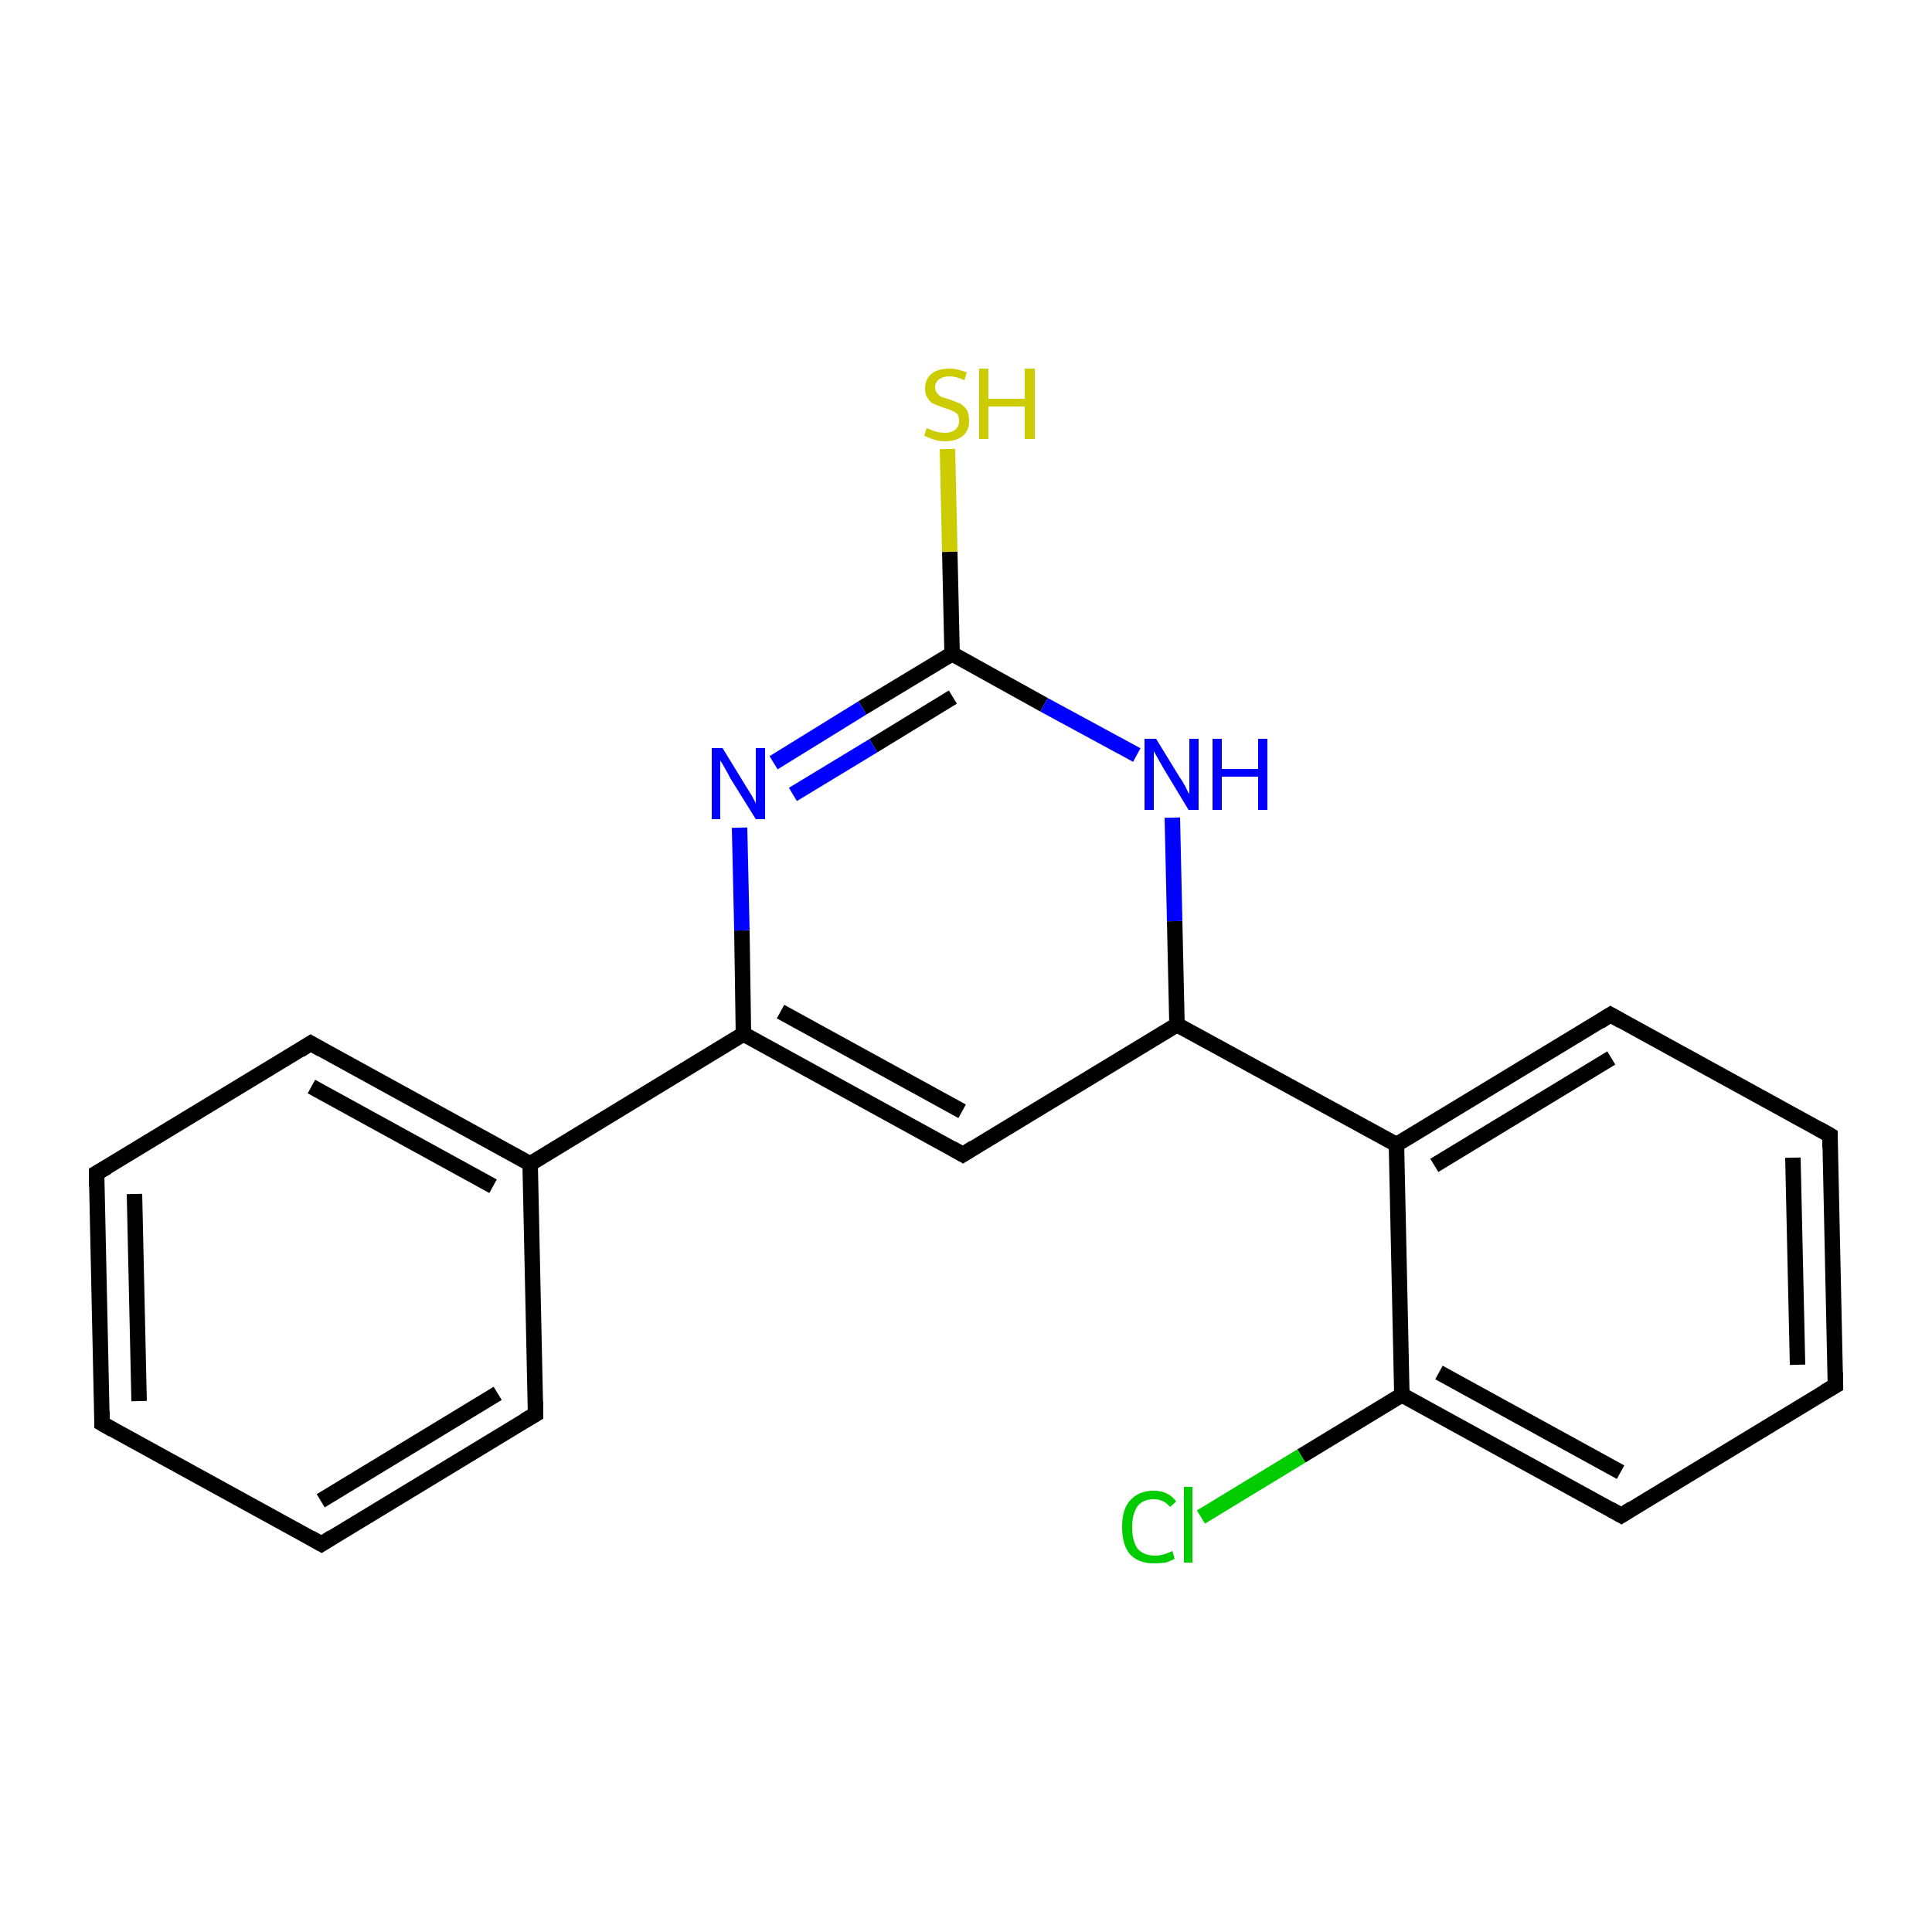 <?xml version='1.0' encoding='iso-8859-1'?>
<svg version='1.1' baseProfile='full'
              xmlns='http://www.w3.org/2000/svg'
                      xmlns:rdkit='http://www.rdkit.org/xml'
                      xmlns:xlink='http://www.w3.org/1999/xlink'
                  xml:space='preserve'
width='250px' height='250px' viewBox='0 0 250 250'>
<!-- END OF HEADER -->
<rect style='opacity:1.0;fill:#FFFFFF;stroke:none' width='250.0' height='250.0' x='0.0' y='0.0'> </rect>
<path class='bond-0 atom-0 atom-1' d='M 13.2,184.2 L 12.5,151.8' style='fill:none;fill-rule:evenodd;stroke:#000000;stroke-width:2.0px;stroke-linecap:butt;stroke-linejoin:miter;stroke-opacity:1' />
<path class='bond-0 atom-0 atom-1' d='M 18.0,181.3 L 17.4,154.5' style='fill:none;fill-rule:evenodd;stroke:#000000;stroke-width:2.0px;stroke-linecap:butt;stroke-linejoin:miter;stroke-opacity:1' />
<path class='bond-1 atom-0 atom-2' d='M 13.2,184.2 L 41.6,199.8' style='fill:none;fill-rule:evenodd;stroke:#000000;stroke-width:2.0px;stroke-linecap:butt;stroke-linejoin:miter;stroke-opacity:1' />
<path class='bond-2 atom-1 atom-5' d='M 12.5,151.8 L 40.2,135.0' style='fill:none;fill-rule:evenodd;stroke:#000000;stroke-width:2.0px;stroke-linecap:butt;stroke-linejoin:miter;stroke-opacity:1' />
<path class='bond-3 atom-2 atom-6' d='M 41.6,199.8 L 69.3,183.0' style='fill:none;fill-rule:evenodd;stroke:#000000;stroke-width:2.0px;stroke-linecap:butt;stroke-linejoin:miter;stroke-opacity:1' />
<path class='bond-3 atom-2 atom-6' d='M 41.5,194.2 L 64.4,180.3' style='fill:none;fill-rule:evenodd;stroke:#000000;stroke-width:2.0px;stroke-linecap:butt;stroke-linejoin:miter;stroke-opacity:1' />
<path class='bond-4 atom-3 atom-4' d='M 236.8,146.9 L 237.5,179.3' style='fill:none;fill-rule:evenodd;stroke:#000000;stroke-width:2.0px;stroke-linecap:butt;stroke-linejoin:miter;stroke-opacity:1' />
<path class='bond-4 atom-3 atom-4' d='M 232.0,149.8 L 232.6,176.6' style='fill:none;fill-rule:evenodd;stroke:#000000;stroke-width:2.0px;stroke-linecap:butt;stroke-linejoin:miter;stroke-opacity:1' />
<path class='bond-5 atom-3 atom-7' d='M 236.8,146.9 L 208.4,131.3' style='fill:none;fill-rule:evenodd;stroke:#000000;stroke-width:2.0px;stroke-linecap:butt;stroke-linejoin:miter;stroke-opacity:1' />
<path class='bond-6 atom-4 atom-8' d='M 237.5,179.3 L 209.8,196.1' style='fill:none;fill-rule:evenodd;stroke:#000000;stroke-width:2.0px;stroke-linecap:butt;stroke-linejoin:miter;stroke-opacity:1' />
<path class='bond-7 atom-5 atom-10' d='M 40.2,135.0 L 68.6,150.6' style='fill:none;fill-rule:evenodd;stroke:#000000;stroke-width:2.0px;stroke-linecap:butt;stroke-linejoin:miter;stroke-opacity:1' />
<path class='bond-7 atom-5 atom-10' d='M 40.3,140.6 L 63.8,153.5' style='fill:none;fill-rule:evenodd;stroke:#000000;stroke-width:2.0px;stroke-linecap:butt;stroke-linejoin:miter;stroke-opacity:1' />
<path class='bond-8 atom-6 atom-10' d='M 69.3,183.0 L 68.6,150.6' style='fill:none;fill-rule:evenodd;stroke:#000000;stroke-width:2.0px;stroke-linecap:butt;stroke-linejoin:miter;stroke-opacity:1' />
<path class='bond-9 atom-7 atom-11' d='M 208.4,131.3 L 180.7,148.1' style='fill:none;fill-rule:evenodd;stroke:#000000;stroke-width:2.0px;stroke-linecap:butt;stroke-linejoin:miter;stroke-opacity:1' />
<path class='bond-9 atom-7 atom-11' d='M 208.5,136.9 L 185.6,150.8' style='fill:none;fill-rule:evenodd;stroke:#000000;stroke-width:2.0px;stroke-linecap:butt;stroke-linejoin:miter;stroke-opacity:1' />
<path class='bond-10 atom-8 atom-12' d='M 209.8,196.1 L 181.4,180.5' style='fill:none;fill-rule:evenodd;stroke:#000000;stroke-width:2.0px;stroke-linecap:butt;stroke-linejoin:miter;stroke-opacity:1' />
<path class='bond-10 atom-8 atom-12' d='M 209.7,190.5 L 186.2,177.6' style='fill:none;fill-rule:evenodd;stroke:#000000;stroke-width:2.0px;stroke-linecap:butt;stroke-linejoin:miter;stroke-opacity:1' />
<path class='bond-11 atom-9 atom-13' d='M 124.6,149.4 L 96.2,133.8' style='fill:none;fill-rule:evenodd;stroke:#000000;stroke-width:2.0px;stroke-linecap:butt;stroke-linejoin:miter;stroke-opacity:1' />
<path class='bond-11 atom-9 atom-13' d='M 124.5,143.8 L 101.0,130.9' style='fill:none;fill-rule:evenodd;stroke:#000000;stroke-width:2.0px;stroke-linecap:butt;stroke-linejoin:miter;stroke-opacity:1' />
<path class='bond-12 atom-9 atom-14' d='M 124.6,149.4 L 152.3,132.6' style='fill:none;fill-rule:evenodd;stroke:#000000;stroke-width:2.0px;stroke-linecap:butt;stroke-linejoin:miter;stroke-opacity:1' />
<path class='bond-13 atom-10 atom-13' d='M 68.6,150.6 L 96.2,133.8' style='fill:none;fill-rule:evenodd;stroke:#000000;stroke-width:2.0px;stroke-linecap:butt;stroke-linejoin:miter;stroke-opacity:1' />
<path class='bond-14 atom-11 atom-12' d='M 180.7,148.1 L 181.4,180.5' style='fill:none;fill-rule:evenodd;stroke:#000000;stroke-width:2.0px;stroke-linecap:butt;stroke-linejoin:miter;stroke-opacity:1' />
<path class='bond-15 atom-11 atom-14' d='M 180.7,148.1 L 152.3,132.6' style='fill:none;fill-rule:evenodd;stroke:#000000;stroke-width:2.0px;stroke-linecap:butt;stroke-linejoin:miter;stroke-opacity:1' />
<path class='bond-16 atom-12 atom-16' d='M 181.4,180.5 L 168.4,188.4' style='fill:none;fill-rule:evenodd;stroke:#000000;stroke-width:2.0px;stroke-linecap:butt;stroke-linejoin:miter;stroke-opacity:1' />
<path class='bond-16 atom-12 atom-16' d='M 168.4,188.4 L 155.4,196.3' style='fill:none;fill-rule:evenodd;stroke:#00CC00;stroke-width:2.0px;stroke-linecap:butt;stroke-linejoin:miter;stroke-opacity:1' />
<path class='bond-17 atom-13 atom-17' d='M 96.2,133.8 L 96.0,120.4' style='fill:none;fill-rule:evenodd;stroke:#000000;stroke-width:2.0px;stroke-linecap:butt;stroke-linejoin:miter;stroke-opacity:1' />
<path class='bond-17 atom-13 atom-17' d='M 96.0,120.4 L 95.7,107.1' style='fill:none;fill-rule:evenodd;stroke:#0000FF;stroke-width:2.0px;stroke-linecap:butt;stroke-linejoin:miter;stroke-opacity:1' />
<path class='bond-18 atom-14 atom-18' d='M 152.3,132.6 L 152.0,119.2' style='fill:none;fill-rule:evenodd;stroke:#000000;stroke-width:2.0px;stroke-linecap:butt;stroke-linejoin:miter;stroke-opacity:1' />
<path class='bond-18 atom-14 atom-18' d='M 152.0,119.2 L 151.7,105.8' style='fill:none;fill-rule:evenodd;stroke:#0000FF;stroke-width:2.0px;stroke-linecap:butt;stroke-linejoin:miter;stroke-opacity:1' />
<path class='bond-19 atom-15 atom-17' d='M 123.2,84.6 L 111.6,91.6' style='fill:none;fill-rule:evenodd;stroke:#000000;stroke-width:2.0px;stroke-linecap:butt;stroke-linejoin:miter;stroke-opacity:1' />
<path class='bond-19 atom-15 atom-17' d='M 111.6,91.6 L 100.1,98.7' style='fill:none;fill-rule:evenodd;stroke:#0000FF;stroke-width:2.0px;stroke-linecap:butt;stroke-linejoin:miter;stroke-opacity:1' />
<path class='bond-19 atom-15 atom-17' d='M 123.3,90.2 L 113.0,96.5' style='fill:none;fill-rule:evenodd;stroke:#000000;stroke-width:2.0px;stroke-linecap:butt;stroke-linejoin:miter;stroke-opacity:1' />
<path class='bond-19 atom-15 atom-17' d='M 113.0,96.5 L 102.6,102.8' style='fill:none;fill-rule:evenodd;stroke:#0000FF;stroke-width:2.0px;stroke-linecap:butt;stroke-linejoin:miter;stroke-opacity:1' />
<path class='bond-20 atom-15 atom-18' d='M 123.2,84.6 L 135.1,91.2' style='fill:none;fill-rule:evenodd;stroke:#000000;stroke-width:2.0px;stroke-linecap:butt;stroke-linejoin:miter;stroke-opacity:1' />
<path class='bond-20 atom-15 atom-18' d='M 135.1,91.2 L 147.1,97.7' style='fill:none;fill-rule:evenodd;stroke:#0000FF;stroke-width:2.0px;stroke-linecap:butt;stroke-linejoin:miter;stroke-opacity:1' />
<path class='bond-21 atom-15 atom-19' d='M 123.2,84.6 L 122.9,71.4' style='fill:none;fill-rule:evenodd;stroke:#000000;stroke-width:2.0px;stroke-linecap:butt;stroke-linejoin:miter;stroke-opacity:1' />
<path class='bond-21 atom-15 atom-19' d='M 122.9,71.4 L 122.6,58.1' style='fill:none;fill-rule:evenodd;stroke:#CCCC00;stroke-width:2.0px;stroke-linecap:butt;stroke-linejoin:miter;stroke-opacity:1' />
<path d='M 13.2,182.6 L 13.2,184.2 L 14.6,185.0' style='fill:none;stroke:#000000;stroke-width:2.0px;stroke-linecap:butt;stroke-linejoin:miter;stroke-opacity:1;' />
<path d='M 12.5,153.5 L 12.5,151.8 L 13.9,151.0' style='fill:none;stroke:#000000;stroke-width:2.0px;stroke-linecap:butt;stroke-linejoin:miter;stroke-opacity:1;' />
<path d='M 40.2,199.0 L 41.6,199.8 L 43.0,198.9' style='fill:none;stroke:#000000;stroke-width:2.0px;stroke-linecap:butt;stroke-linejoin:miter;stroke-opacity:1;' />
<path d='M 236.8,148.5 L 236.8,146.9 L 235.4,146.1' style='fill:none;stroke:#000000;stroke-width:2.0px;stroke-linecap:butt;stroke-linejoin:miter;stroke-opacity:1;' />
<path d='M 237.5,177.6 L 237.5,179.3 L 236.1,180.1' style='fill:none;stroke:#000000;stroke-width:2.0px;stroke-linecap:butt;stroke-linejoin:miter;stroke-opacity:1;' />
<path d='M 38.8,135.9 L 40.2,135.0 L 41.6,135.8' style='fill:none;stroke:#000000;stroke-width:2.0px;stroke-linecap:butt;stroke-linejoin:miter;stroke-opacity:1;' />
<path d='M 67.9,183.8 L 69.3,183.0 L 69.3,181.4' style='fill:none;stroke:#000000;stroke-width:2.0px;stroke-linecap:butt;stroke-linejoin:miter;stroke-opacity:1;' />
<path d='M 209.8,132.1 L 208.4,131.3 L 207.0,132.2' style='fill:none;stroke:#000000;stroke-width:2.0px;stroke-linecap:butt;stroke-linejoin:miter;stroke-opacity:1;' />
<path d='M 211.2,195.2 L 209.8,196.1 L 208.4,195.3' style='fill:none;stroke:#000000;stroke-width:2.0px;stroke-linecap:butt;stroke-linejoin:miter;stroke-opacity:1;' />
<path d='M 123.2,148.6 L 124.6,149.4 L 126.0,148.5' style='fill:none;stroke:#000000;stroke-width:2.0px;stroke-linecap:butt;stroke-linejoin:miter;stroke-opacity:1;' />
<path class='atom-16' d='M 145.2 197.6
Q 145.2 195.3, 146.2 194.2
Q 147.3 192.9, 149.3 192.9
Q 151.2 192.9, 152.2 194.3
L 151.4 195.0
Q 150.6 194.0, 149.3 194.0
Q 147.9 194.0, 147.2 194.9
Q 146.5 195.9, 146.5 197.6
Q 146.5 199.4, 147.2 200.4
Q 148.0 201.3, 149.5 201.3
Q 150.5 201.3, 151.7 200.7
L 152.0 201.7
Q 151.5 202.0, 150.8 202.2
Q 150.1 202.3, 149.3 202.3
Q 147.3 202.3, 146.2 201.1
Q 145.2 199.9, 145.2 197.6
' fill='#00CC00'/>
<path class='atom-16' d='M 153.2 192.4
L 154.3 192.4
L 154.3 202.2
L 153.2 202.2
L 153.2 192.4
' fill='#00CC00'/>
<path class='atom-17' d='M 93.5 96.8
L 96.5 101.7
Q 96.8 102.2, 97.3 103.0
Q 97.8 103.9, 97.8 104.0
L 97.8 96.8
L 99.0 96.8
L 99.0 106.0
L 97.8 106.0
L 94.5 100.7
Q 94.2 100.1, 93.8 99.4
Q 93.4 98.7, 93.2 98.4
L 93.2 106.0
L 92.1 106.0
L 92.1 96.8
L 93.5 96.8
' fill='#0000FF'/>
<path class='atom-18' d='M 149.6 95.6
L 152.6 100.5
Q 152.9 100.9, 153.4 101.8
Q 153.8 102.7, 153.9 102.7
L 153.9 95.6
L 155.1 95.6
L 155.1 104.8
L 153.8 104.8
L 150.6 99.5
Q 150.2 98.8, 149.8 98.1
Q 149.4 97.4, 149.3 97.2
L 149.3 104.8
L 148.1 104.8
L 148.1 95.6
L 149.6 95.6
' fill='#0000FF'/>
<path class='atom-18' d='M 156.9 95.6
L 158.1 95.6
L 158.1 99.5
L 162.8 99.5
L 162.8 95.6
L 164.0 95.6
L 164.0 104.8
L 162.8 104.8
L 162.8 100.5
L 158.1 100.5
L 158.1 104.8
L 156.9 104.8
L 156.9 95.6
' fill='#0000FF'/>
<path class='atom-19' d='M 119.9 55.4
Q 120.0 55.4, 120.4 55.6
Q 120.9 55.8, 121.3 55.9
Q 121.8 56.0, 122.3 56.0
Q 123.1 56.0, 123.6 55.6
Q 124.1 55.2, 124.1 54.5
Q 124.1 53.9, 123.9 53.6
Q 123.6 53.3, 123.3 53.2
Q 122.9 53.0, 122.2 52.8
Q 121.4 52.5, 120.9 52.3
Q 120.4 52.1, 120.1 51.6
Q 119.7 51.1, 119.7 50.3
Q 119.7 49.1, 120.5 48.4
Q 121.3 47.7, 122.9 47.7
Q 123.9 47.7, 125.1 48.2
L 124.8 49.2
Q 123.7 48.7, 122.9 48.7
Q 122.0 48.7, 121.5 49.1
Q 121.0 49.5, 121.0 50.1
Q 121.0 50.6, 121.3 50.9
Q 121.5 51.2, 121.9 51.4
Q 122.3 51.5, 122.9 51.7
Q 123.7 52.0, 124.2 52.2
Q 124.7 52.5, 125.1 53.0
Q 125.4 53.6, 125.4 54.5
Q 125.4 55.7, 124.6 56.4
Q 123.7 57.1, 122.3 57.1
Q 121.5 57.1, 120.9 56.9
Q 120.3 56.7, 119.6 56.4
L 119.9 55.4
' fill='#CCCC00'/>
<path class='atom-19' d='M 126.7 47.7
L 127.9 47.7
L 127.9 51.6
L 132.6 51.6
L 132.6 47.7
L 133.9 47.7
L 133.9 56.8
L 132.6 56.8
L 132.6 52.6
L 127.9 52.6
L 127.9 56.8
L 126.7 56.8
L 126.7 47.7
' fill='#CCCC00'/>
</svg>
